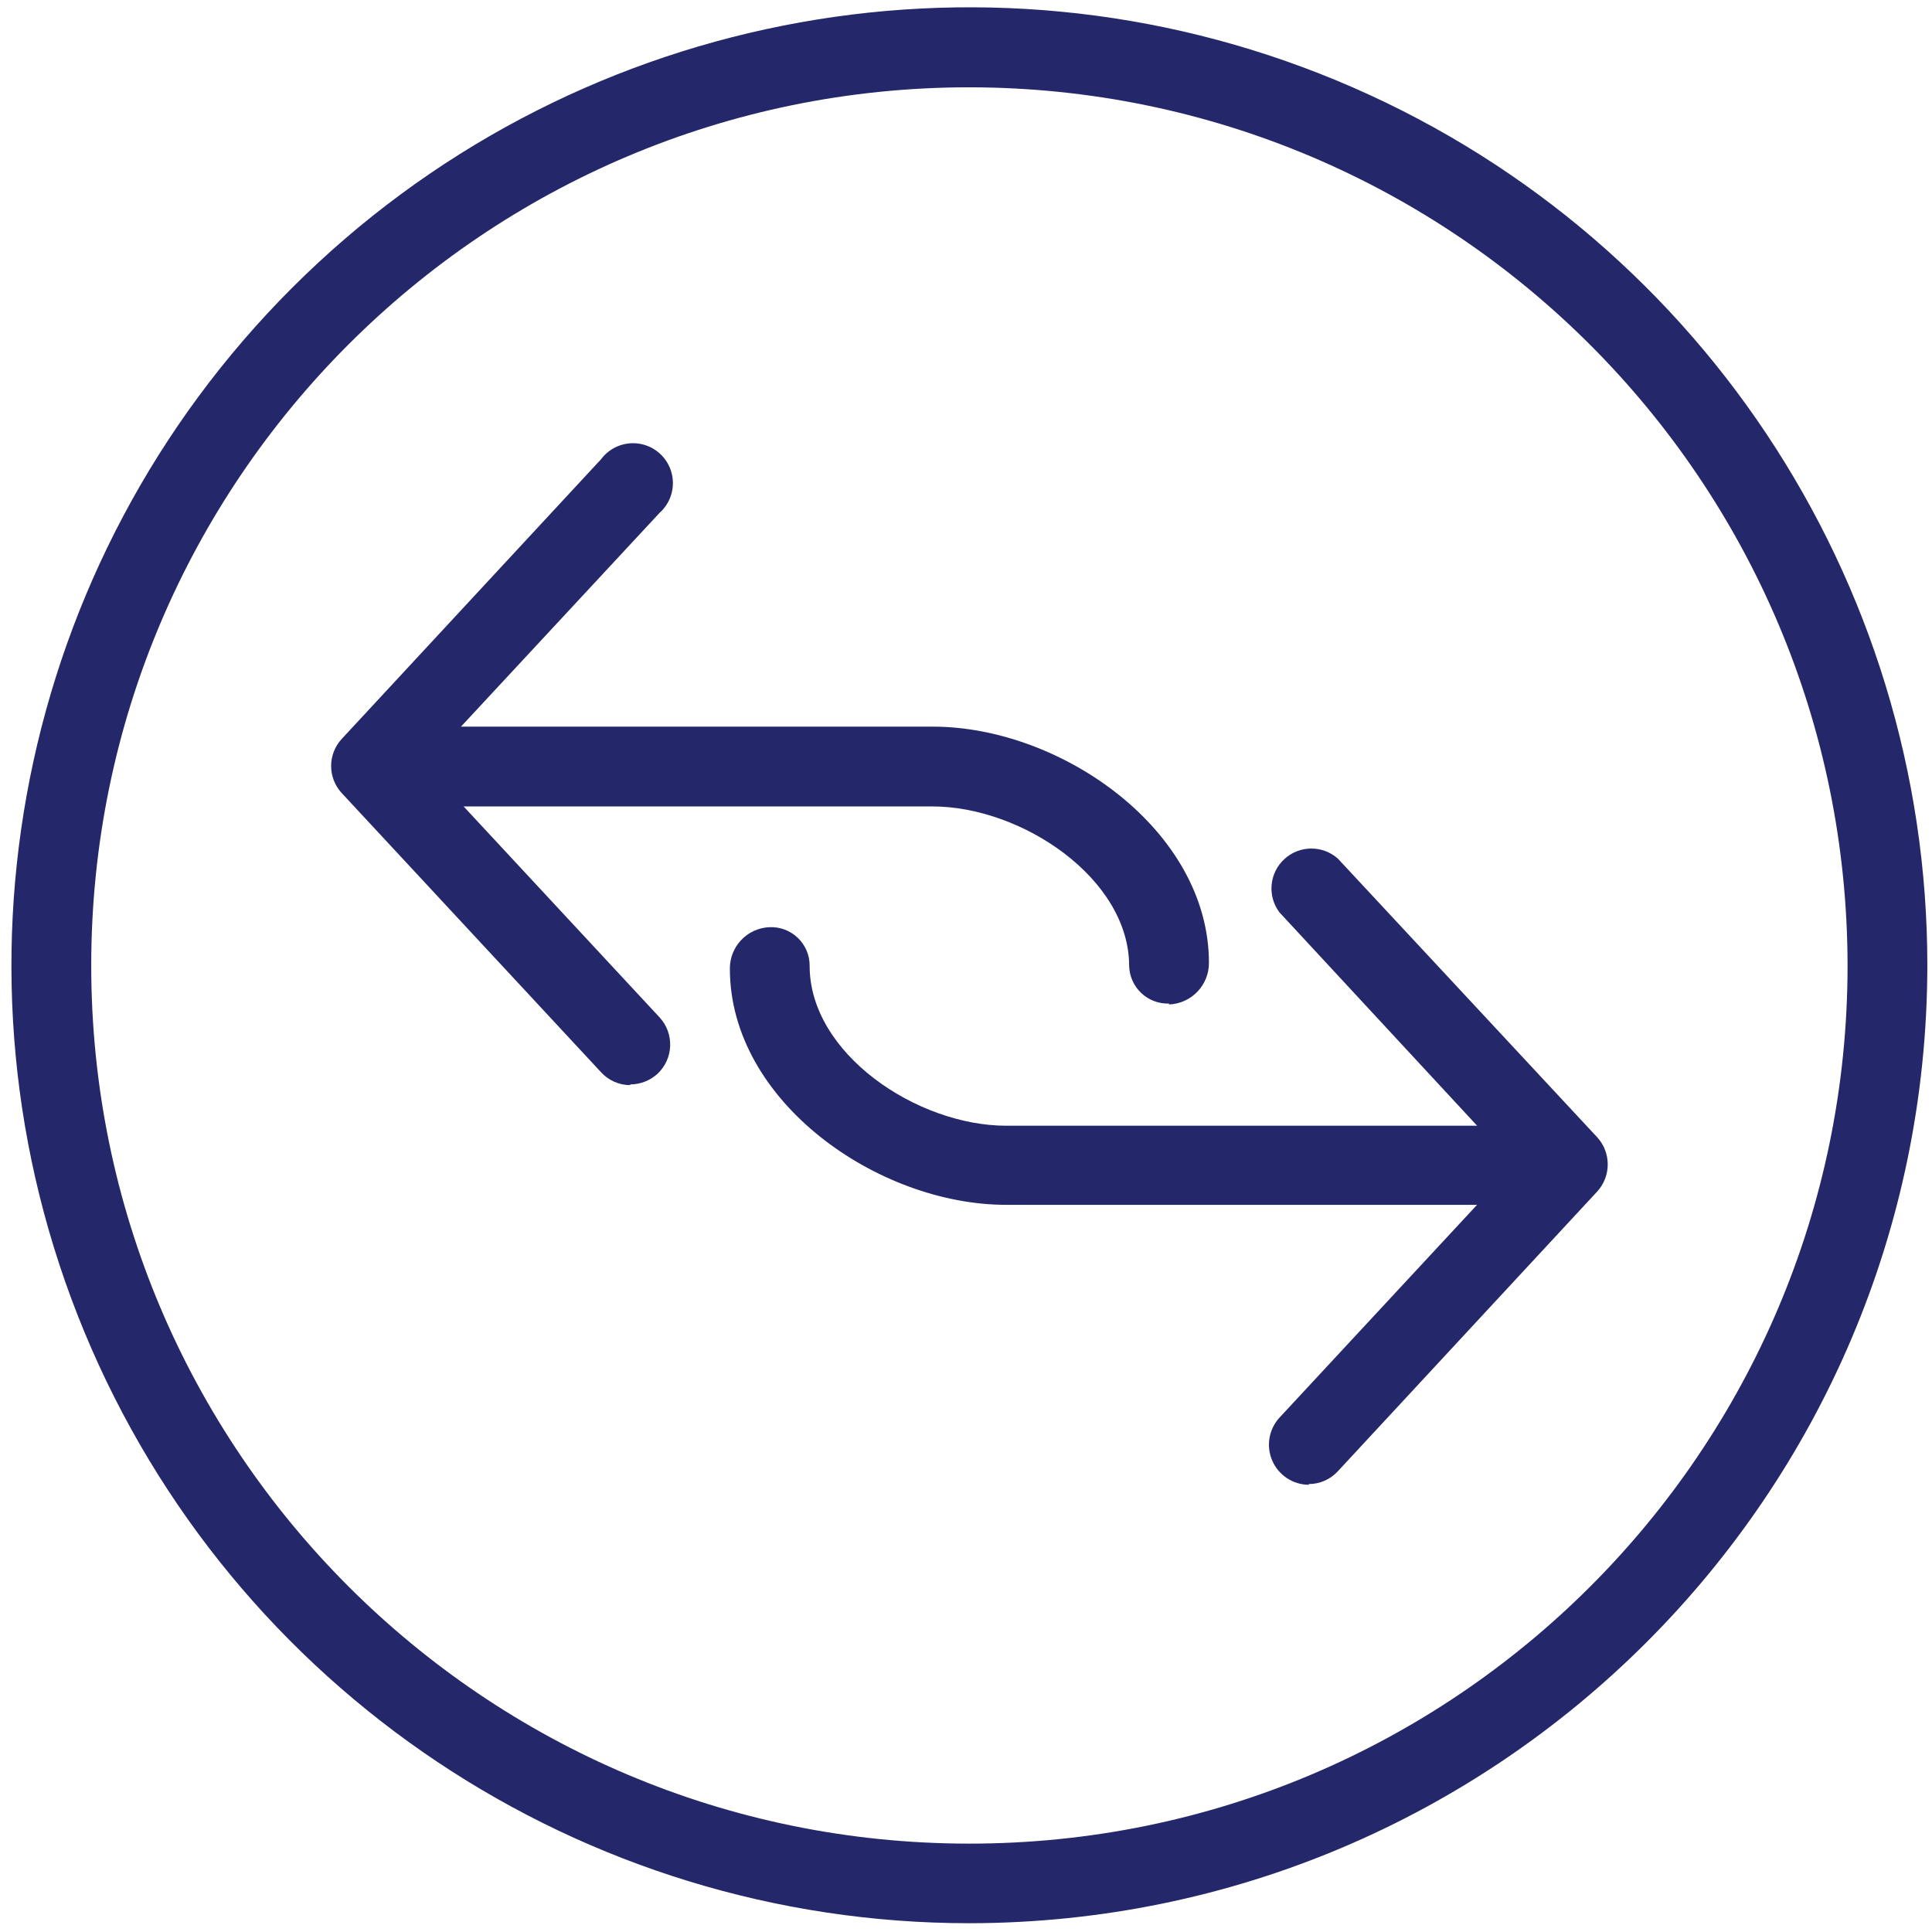 <?xml version="1.0" encoding="UTF-8"?> <svg xmlns="http://www.w3.org/2000/svg" xmlns:xlink="http://www.w3.org/1999/xlink" width="81px" height="81px" viewBox="0 0 81 81" version="1.1"><!-- Generator: Sketch 63.1 (92452) - https://sketch.com --><title>hologic icons-36</title><desc>Created with Sketch.</desc><g id="Hologic---Design" stroke="none" stroke-width="1" fill="none" fill-rule="evenodd"><g id="5.9.1-Aptima®-Multitest-swab" transform="translate(-328, -561)" fill="#24286A" fill-rule="nonzero"><g id="hologic-icons-36" transform="translate(328, 561)"><path d="M54.87,62.25 C54.206,62.246 53.608,61.851 53.342,61.243 C53.076,60.635 53.193,59.928 53.64,59.438 L63.465,48.855 L53.64,38.25 C53.125,37.562 53.216,36.596 53.849,36.016 C54.482,35.435 55.451,35.428 56.093,36 L66.975,47.693 C67.548,48.333 67.548,49.302 66.975,49.943 L56.093,61.68 C55.779,62.024 55.335,62.22 54.87,62.22 L54.87,62.25 Z" id="Path"></path><path d="M64.073,50.513 L42.18,50.513 C36.825,50.513 30.6,46.193 30.6,40.612 C30.595,39.684 31.323,38.917 32.25,38.873 C32.694,38.85 33.128,39.012 33.449,39.32 C33.77,39.628 33.95,40.055 33.945,40.5 C33.945,44.175 38.445,47.197 42.195,47.197 L64.095,47.197 C65.019,47.198 65.767,47.946 65.767,48.87 C65.767,49.794 65.019,50.542 64.095,50.542 L64.073,50.513 Z" id="Path"></path><path d="M26.422,45.495 C25.957,45.494 25.514,45.298 25.2,44.955 L14.318,33.24 C13.738,32.602 13.738,31.628 14.318,30.99 L25.2,19.253 C25.582,18.742 26.221,18.493 26.848,18.61 C27.474,18.728 27.98,19.192 28.151,19.806 C28.321,20.42 28.128,21.078 27.652,21.503 L17.828,32.078 L27.652,42.653 C28.28,43.332 28.24,44.392 27.562,45.023 C27.25,45.306 26.844,45.464 26.422,45.465 L26.422,45.495 Z" id="Path"></path><path d="M49.013,42.075 C48.582,42.089 48.163,41.931 47.849,41.635 C47.535,41.34 47.352,40.931 47.34,40.5 C47.34,36.833 42.84,33.81 39.09,33.81 L17.25,33.81 C16.326,33.81 15.578,33.061 15.578,32.138 C15.578,31.214 16.326,30.465 17.25,30.465 L39.112,30.465 C44.468,30.465 50.685,34.792 50.685,40.365 C50.69,41.303 49.95,42.076 49.013,42.112 L49.013,42.075 Z" id="Path"></path><path d="M40.642,3.66 C20.312,3.66 3.829,20.139 3.825,40.47 C3.821,60.801 20.297,77.287 40.628,77.295 C60.958,77.303 77.448,60.831 77.46,40.5 C77.452,20.166 60.976,3.681 40.642,3.66 Z M40.642,80.632 C24.396,80.632 9.749,70.844 3.534,55.833 C-2.68,40.821 0.761,23.544 12.254,12.06 C23.747,0.576 41.026,-2.853 56.033,3.373 C71.04,9.599 80.817,24.253 80.805,40.5 C80.764,62.659 62.802,80.608 40.642,80.632 Z" id="Shape"></path></g></g></g></svg> 